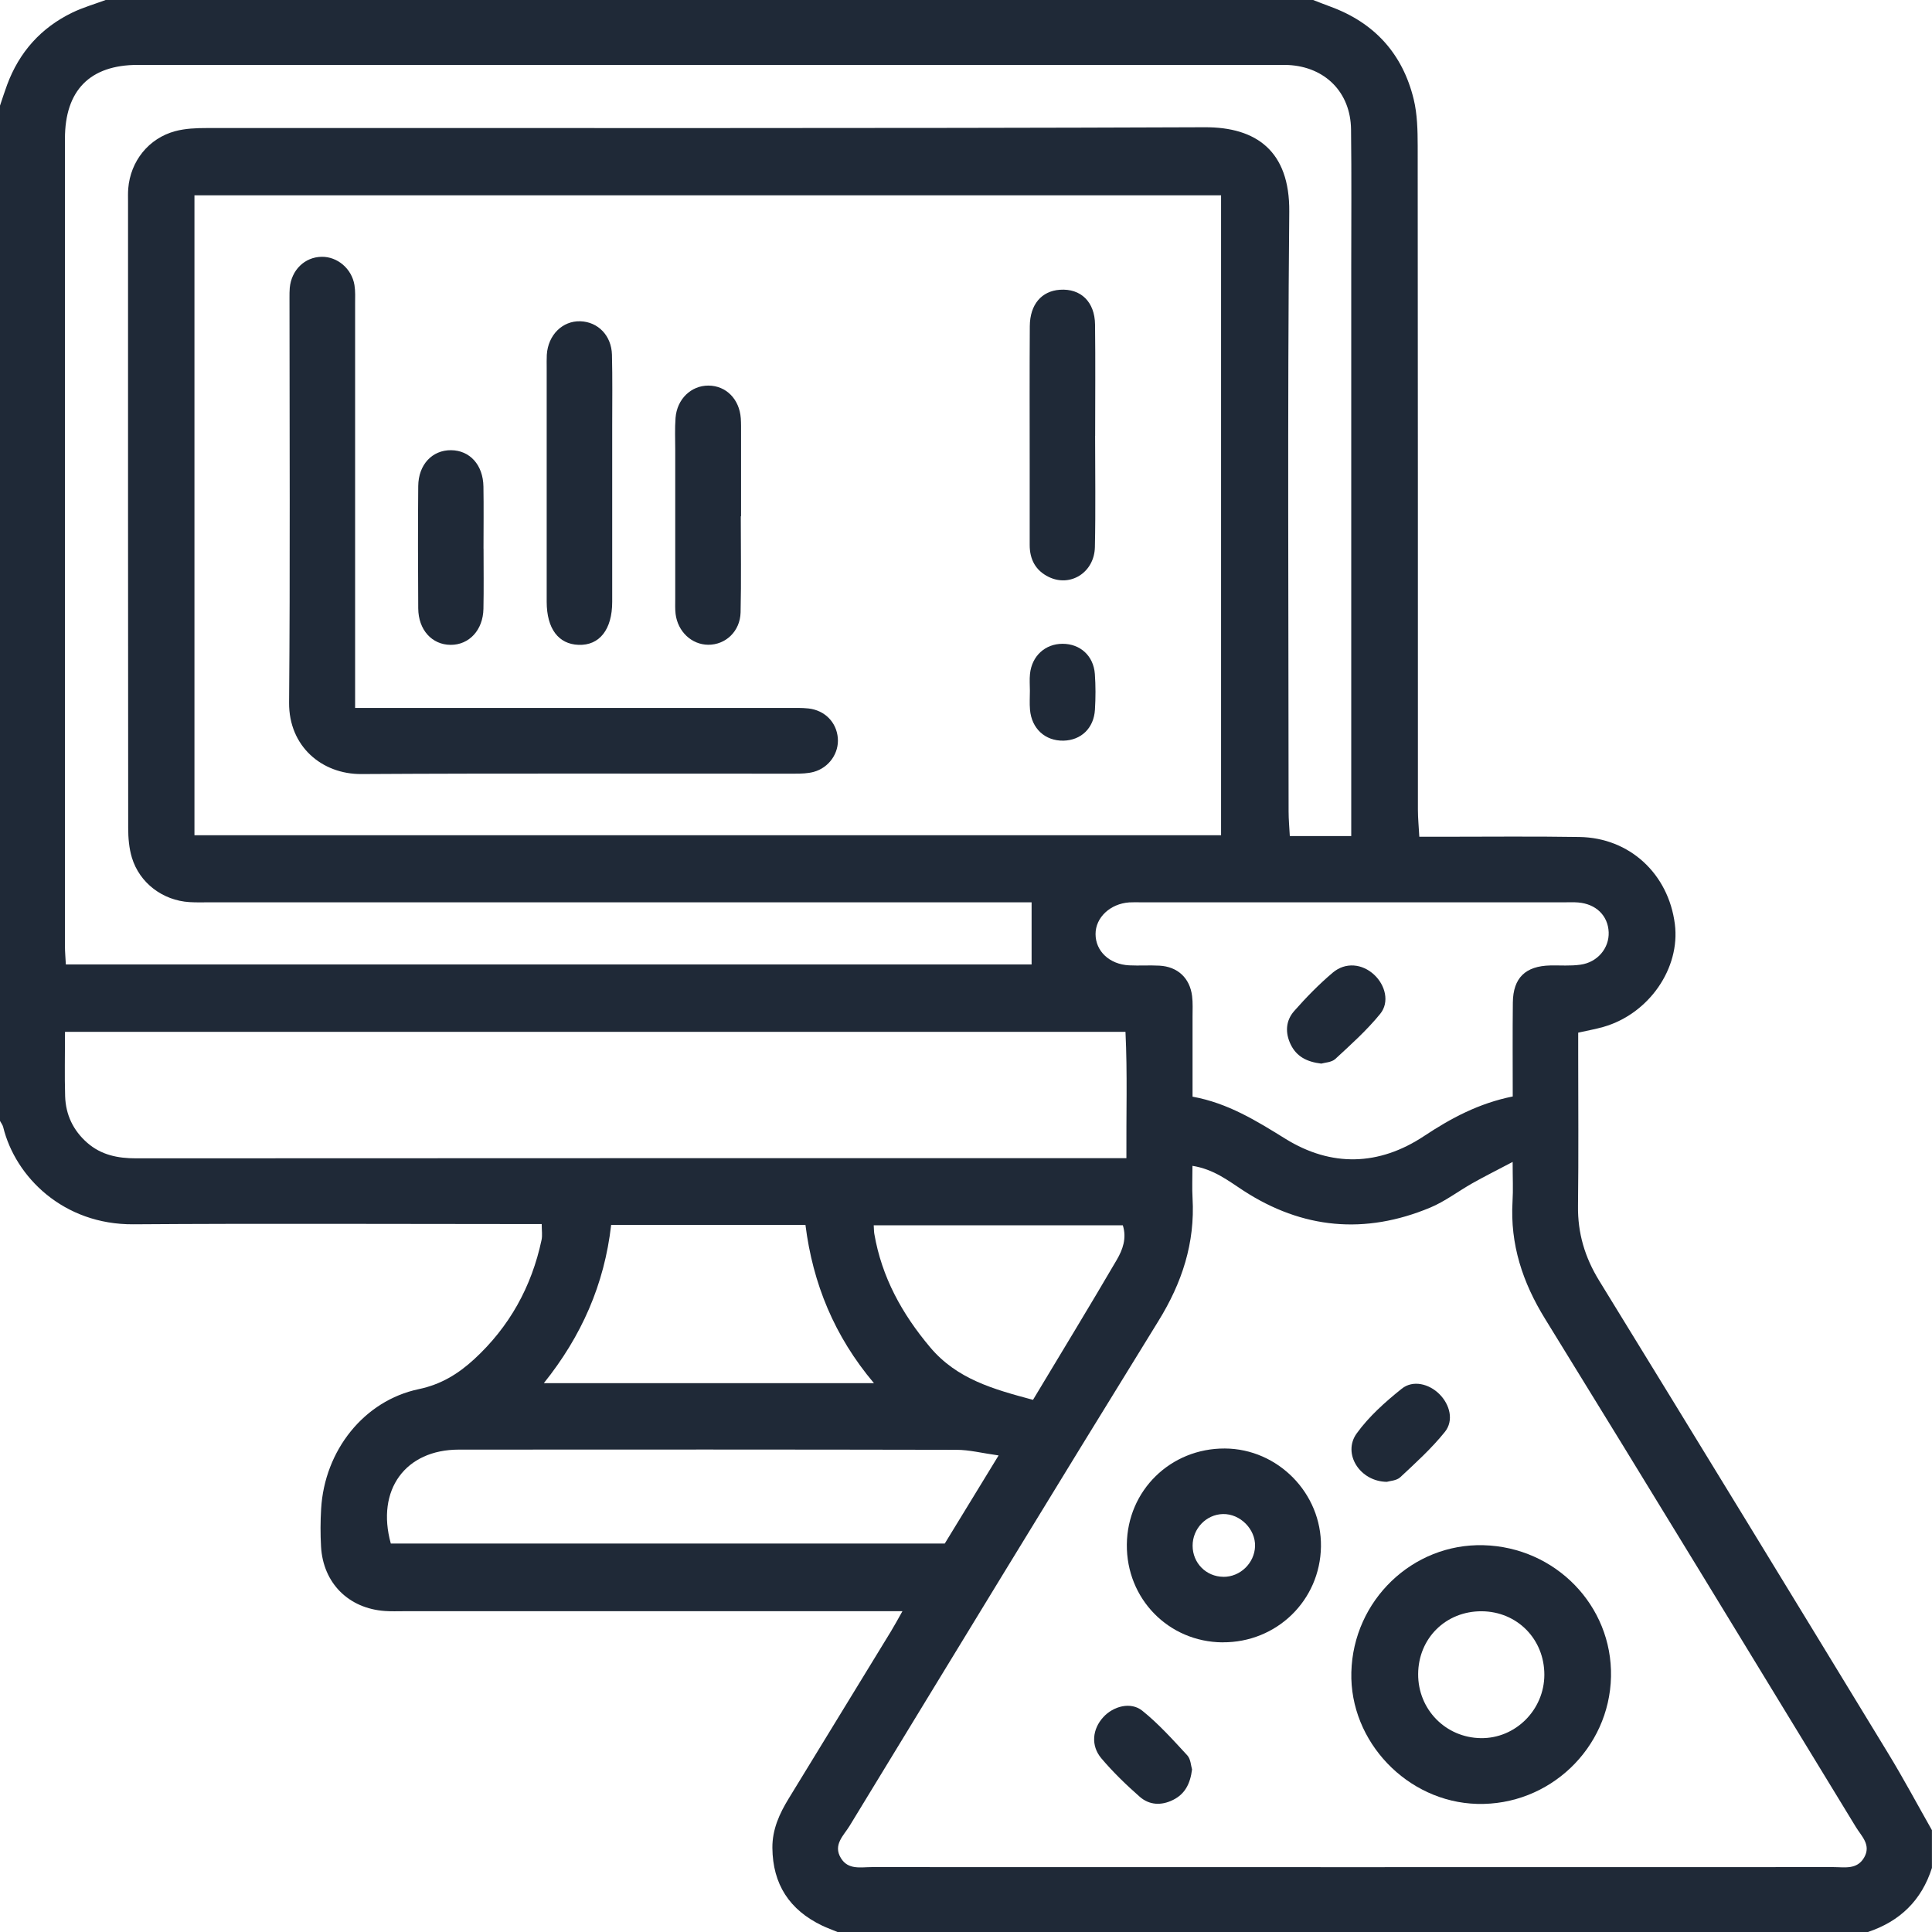 <svg xmlns="http://www.w3.org/2000/svg" width="52" height="52" viewBox="0.0 0.0 88.0 88.0" fill="none">
<g clip-path="url(#clip0_734_135)">
<path d="M-0 51.047C-0 35.635 -0 20.224 -0 4.812C0.107 4.496 0.208 4.175 0.325 3.861C0.877 2.372 1.867 1.265 3.295 0.573C3.781 0.339 4.306 0.188 4.812 0C23.145 0 41.479 0 59.812 0C60.076 0.101 60.335 0.206 60.6 0.302C62.608 1.038 63.887 2.452 64.391 4.517C64.558 5.202 64.572 5.938 64.574 6.648C64.586 16.729 64.581 26.808 64.584 36.889C64.584 37.276 64.625 37.663 64.648 38.113C65.049 38.113 65.358 38.113 65.67 38.113C67.76 38.113 69.852 38.09 71.942 38.124C74.225 38.158 75.994 39.799 76.287 42.089C76.544 44.101 75.109 46.177 73.037 46.773C72.684 46.874 72.322 46.938 71.885 47.036V47.965C71.885 50.284 71.905 52.605 71.876 54.924C71.859 56.169 72.187 57.269 72.84 58.332C77.245 65.5 81.629 72.68 86.006 79.867C86.703 81.01 87.335 82.195 87.997 83.362V85.08C87.528 86.558 86.538 87.516 85.076 88.002H38.154C37.918 87.904 37.675 87.817 37.443 87.707C35.958 86.994 35.195 85.823 35.181 84.166C35.175 83.327 35.502 82.61 35.926 81.918C37.482 79.379 39.034 76.84 40.585 74.3C40.743 74.041 40.888 73.771 41.105 73.388C40.636 73.388 40.301 73.388 39.964 73.388C32.775 73.388 25.584 73.388 18.395 73.388C18.108 73.388 17.822 73.4 17.535 73.379C15.876 73.265 14.717 72.107 14.623 70.446C14.591 69.875 14.593 69.3 14.627 68.727C14.781 66.073 16.575 63.798 19.076 63.273C20.091 63.06 20.87 62.578 21.592 61.916C23.203 60.436 24.213 58.612 24.667 56.478C24.711 56.272 24.674 56.047 24.674 55.754C24.23 55.754 23.831 55.754 23.434 55.754C17.648 55.754 11.861 55.724 6.075 55.765C2.892 55.788 0.703 53.614 0.146 51.34C0.121 51.237 0.046 51.145 -0.005 51.047H-0ZM8.857 38.044H55.618V8.896H8.857V38.044ZM54.315 53.102C54.315 53.659 54.292 54.118 54.319 54.572C54.436 56.618 53.84 58.431 52.763 60.172C48.042 67.817 43.374 75.494 38.697 83.167C38.429 83.607 37.931 84.028 38.303 84.636C38.635 85.179 39.203 85.044 39.705 85.044C54.31 85.048 68.912 85.048 83.517 85.044C84.019 85.044 84.581 85.17 84.906 84.613C85.245 84.033 84.784 83.634 84.532 83.217C79.825 75.497 75.125 67.772 70.379 60.076C69.35 58.41 68.779 56.678 68.894 54.718C68.926 54.193 68.899 53.666 68.899 52.924C68.156 53.316 67.604 53.591 67.065 53.895C66.419 54.26 65.816 54.725 65.138 55.007C62.177 56.24 59.329 55.983 56.631 54.228C55.942 53.779 55.291 53.258 54.312 53.102H54.315ZM61.547 38.081V36.907C61.547 28.687 61.547 20.469 61.547 12.249C61.547 10.129 61.565 8.009 61.538 5.892C61.517 4.207 60.36 3.048 58.685 2.961C58.543 2.954 58.398 2.956 58.256 2.956C40.929 2.956 23.604 2.956 6.277 2.956C4.097 2.956 2.958 4.114 2.958 6.318C2.956 18.576 2.958 30.834 2.958 43.09C2.958 43.365 2.986 43.642 2.999 43.929H46.988V41.099H45.998C33.855 41.099 21.711 41.099 9.57 41.099C9.256 41.099 8.939 41.11 8.626 41.09C7.416 41.014 6.359 40.223 6.008 39.066C5.878 38.638 5.839 38.165 5.839 37.714C5.83 28.206 5.832 18.698 5.832 9.19C5.832 8.99 5.825 8.789 5.841 8.589C5.942 7.343 6.767 6.3 7.982 5.974C8.442 5.851 8.942 5.832 9.423 5.832C24.573 5.825 39.723 5.855 54.874 5.796C57.225 5.786 58.749 6.882 58.724 9.641C58.639 18.748 58.692 27.855 58.694 36.962C58.694 37.324 58.728 37.689 58.749 38.081H61.549H61.547ZM2.961 47C2.961 48.049 2.938 48.996 2.967 49.938C2.995 50.774 3.332 51.489 3.969 52.048C4.608 52.61 5.364 52.761 6.199 52.761C20.918 52.752 35.637 52.754 50.357 52.754H51.306C51.294 50.776 51.356 48.883 51.264 46.998H2.961V47ZM68.903 49.94C68.903 48.462 68.892 47.062 68.908 45.661C68.922 44.538 69.483 44 70.615 43.975C71.073 43.966 71.536 44.005 71.988 43.94C72.767 43.833 73.301 43.184 73.273 42.462C73.244 41.708 72.698 41.172 71.88 41.106C71.681 41.09 71.479 41.099 71.28 41.099C64.835 41.099 58.394 41.099 51.95 41.099C51.778 41.099 51.606 41.092 51.434 41.103C50.568 41.163 49.898 41.793 49.901 42.547C49.901 43.326 50.538 43.927 51.434 43.97C51.892 43.993 52.35 43.959 52.809 43.984C53.639 44.028 54.195 44.545 54.298 45.368C54.337 45.68 54.319 45.996 54.319 46.312C54.319 47.511 54.319 48.707 54.319 49.952C55.935 50.245 57.232 51.054 58.552 51.872C60.639 53.164 62.81 53.107 64.861 51.748C66.091 50.932 67.359 50.252 68.906 49.942L68.903 49.94ZM45.485 66.293C44.728 66.188 44.149 66.037 43.567 66.037C36.011 66.021 28.455 66.023 20.9 66.028C18.466 66.028 17.123 67.861 17.801 70.306H43.033C43.807 69.037 44.58 67.774 45.485 66.293ZM27.837 55.793C27.529 58.506 26.485 60.864 24.77 63.002H39.808C38.002 60.86 37.024 58.467 36.687 55.793H27.837ZM39.797 55.813C39.808 55.985 39.806 56.095 39.824 56.201C40.163 58.172 41.082 59.84 42.366 61.366C43.592 62.824 45.267 63.282 47.052 63.761C48.319 61.65 49.614 59.528 50.868 57.383C51.134 56.927 51.331 56.403 51.143 55.811H39.794L39.797 55.813Z" fill="#1F2937" />
<path d="M16.172 32.246C16.649 32.246 16.988 32.246 17.328 32.246C23.51 32.246 29.693 32.246 35.879 32.246C36.193 32.246 36.511 32.235 36.823 32.269C37.568 32.352 38.099 32.895 38.161 33.61C38.223 34.297 37.767 34.966 37.061 35.159C36.791 35.232 36.495 35.239 36.213 35.239C29.629 35.244 23.045 35.218 16.461 35.257C14.667 35.269 13.152 33.999 13.168 32.005C13.219 25.85 13.186 19.697 13.186 13.541C13.186 13.399 13.186 13.255 13.198 13.113C13.274 12.297 13.881 11.708 14.651 11.697C15.368 11.685 16.023 12.238 16.145 12.985C16.191 13.264 16.175 13.555 16.175 13.842C16.175 19.653 16.175 25.465 16.175 31.274C16.175 31.556 16.175 31.84 16.175 32.246H16.172Z" fill="#1F2937" />
<path d="M24.901 22C24.901 20.254 24.901 18.505 24.901 16.759C24.901 16.559 24.895 16.358 24.906 16.159C24.963 15.258 25.621 14.605 26.439 14.634C27.239 14.662 27.851 15.283 27.874 16.159C27.901 17.247 27.885 18.336 27.885 19.424C27.885 22.087 27.887 24.752 27.885 27.415C27.885 28.673 27.305 29.407 26.354 29.372C25.433 29.34 24.904 28.632 24.901 27.415C24.899 25.612 24.901 23.806 24.901 22.002V22Z" fill="#1F2937" />
<path d="M49.881 19.853C49.881 21.542 49.908 23.231 49.871 24.92C49.846 26.075 48.755 26.76 47.768 26.279C47.17 25.988 46.899 25.479 46.901 24.817C46.904 23.613 46.901 22.413 46.901 21.209C46.901 19.092 46.892 16.972 46.906 14.855C46.913 13.869 47.44 13.255 48.279 13.198C49.225 13.133 49.867 13.745 49.878 14.786C49.899 16.475 49.883 18.164 49.883 19.853C49.883 19.853 49.883 19.853 49.881 19.853Z" fill="#1F2937" />
<path d="M33.742 23.517C33.742 24.977 33.767 26.437 33.733 27.894C33.712 28.758 33.048 29.375 32.255 29.368C31.503 29.361 30.871 28.77 30.772 27.963C30.745 27.736 30.756 27.505 30.756 27.278C30.756 25.016 30.756 22.756 30.756 20.494C30.756 20.009 30.733 19.52 30.77 19.035C30.836 18.173 31.483 17.559 32.271 17.563C33.071 17.568 33.678 18.177 33.742 19.05C33.758 19.277 33.754 19.509 33.754 19.738C33.754 20.996 33.754 22.257 33.754 23.515C33.751 23.515 33.747 23.515 33.744 23.515L33.742 23.517Z" fill="#1F2937" />
<path d="M22.025 24.988C22.025 25.903 22.039 26.817 22.02 27.732C22.002 28.699 21.367 29.379 20.521 29.372C19.676 29.366 19.057 28.692 19.05 27.711C19.037 25.855 19.034 23.996 19.05 22.14C19.059 21.161 19.687 20.499 20.544 20.506C21.401 20.513 22.004 21.175 22.02 22.163C22.036 23.105 22.023 24.049 22.023 24.991L22.025 24.988Z" fill="#1F2937" />
<path d="M46.91 31.467C46.91 31.21 46.887 30.949 46.915 30.695C47 29.877 47.607 29.324 48.4 29.324C49.202 29.324 49.809 29.872 49.869 30.697C49.908 31.238 49.906 31.785 49.873 32.326C49.823 33.167 49.243 33.717 48.443 33.736C47.609 33.754 46.988 33.19 46.915 32.324C46.89 32.04 46.91 31.751 46.91 31.467C46.91 31.467 46.913 31.467 46.915 31.467H46.91Z" fill="#1F2937" />
<path d="M67.565 70.382C70.849 70.467 73.445 73.139 73.379 76.368C73.31 79.642 70.562 82.255 67.279 82.165C64.098 82.079 61.469 79.326 61.552 76.168C61.636 72.898 64.338 70.299 67.565 70.382ZM70.343 76.285C70.345 74.658 69.103 73.4 67.485 73.391C65.855 73.384 64.604 74.621 64.595 76.249C64.586 77.859 65.844 79.147 67.45 79.17C69.027 79.193 70.34 77.882 70.343 76.283V76.285Z" fill="#1F2937" />
<path d="M55.685 74.807C53.224 74.789 51.301 72.82 51.326 70.347C51.352 67.891 53.316 65.966 55.788 65.977C58.211 65.989 60.204 68.024 60.168 70.446C60.131 72.896 58.149 74.823 55.685 74.805V74.807ZM55.722 71.823C56.487 71.83 57.14 71.2 57.166 70.432C57.191 69.653 56.487 68.945 55.703 68.963C54.938 68.981 54.319 69.63 54.322 70.407C54.324 71.195 54.938 71.814 55.719 71.821L55.722 71.823Z" fill="#1F2937" />
<path d="M54.297 80.591C54.214 81.255 53.969 81.716 53.435 81.982C52.899 82.25 52.351 82.225 51.911 81.838C51.292 81.294 50.694 80.715 50.163 80.087C49.675 79.507 49.757 78.758 50.252 78.215C50.71 77.713 51.506 77.499 52.03 77.921C52.778 78.522 53.428 79.248 54.081 79.956C54.237 80.124 54.244 80.43 54.295 80.591H54.297Z" fill="#1F2937" />
<path d="M63.175 67.496C61.933 67.485 61.138 66.204 61.793 65.294C62.35 64.52 63.095 63.857 63.846 63.255C64.357 62.844 65.093 63.03 65.565 63.502C66.042 63.979 66.227 64.705 65.812 65.221C65.21 65.97 64.486 66.628 63.78 67.286C63.612 67.444 63.305 67.453 63.175 67.494V67.496Z" fill="#1F2937" />
<path d="M60.183 48.446C59.514 48.366 59.056 48.118 58.792 47.58C58.529 47.039 58.561 46.491 58.948 46.051C59.496 45.43 60.078 44.832 60.708 44.3C61.288 43.812 62.051 43.897 62.587 44.394C63.101 44.868 63.3 45.648 62.867 46.179C62.26 46.926 61.531 47.58 60.821 48.235C60.651 48.391 60.344 48.398 60.181 48.446H60.183Z" fill="#1F2937" />
</g>
<defs>
<clipPath id="clip0_734_135">
<rect width="88" height="88" fill="white" />
</clipPath>
</defs>
</svg>